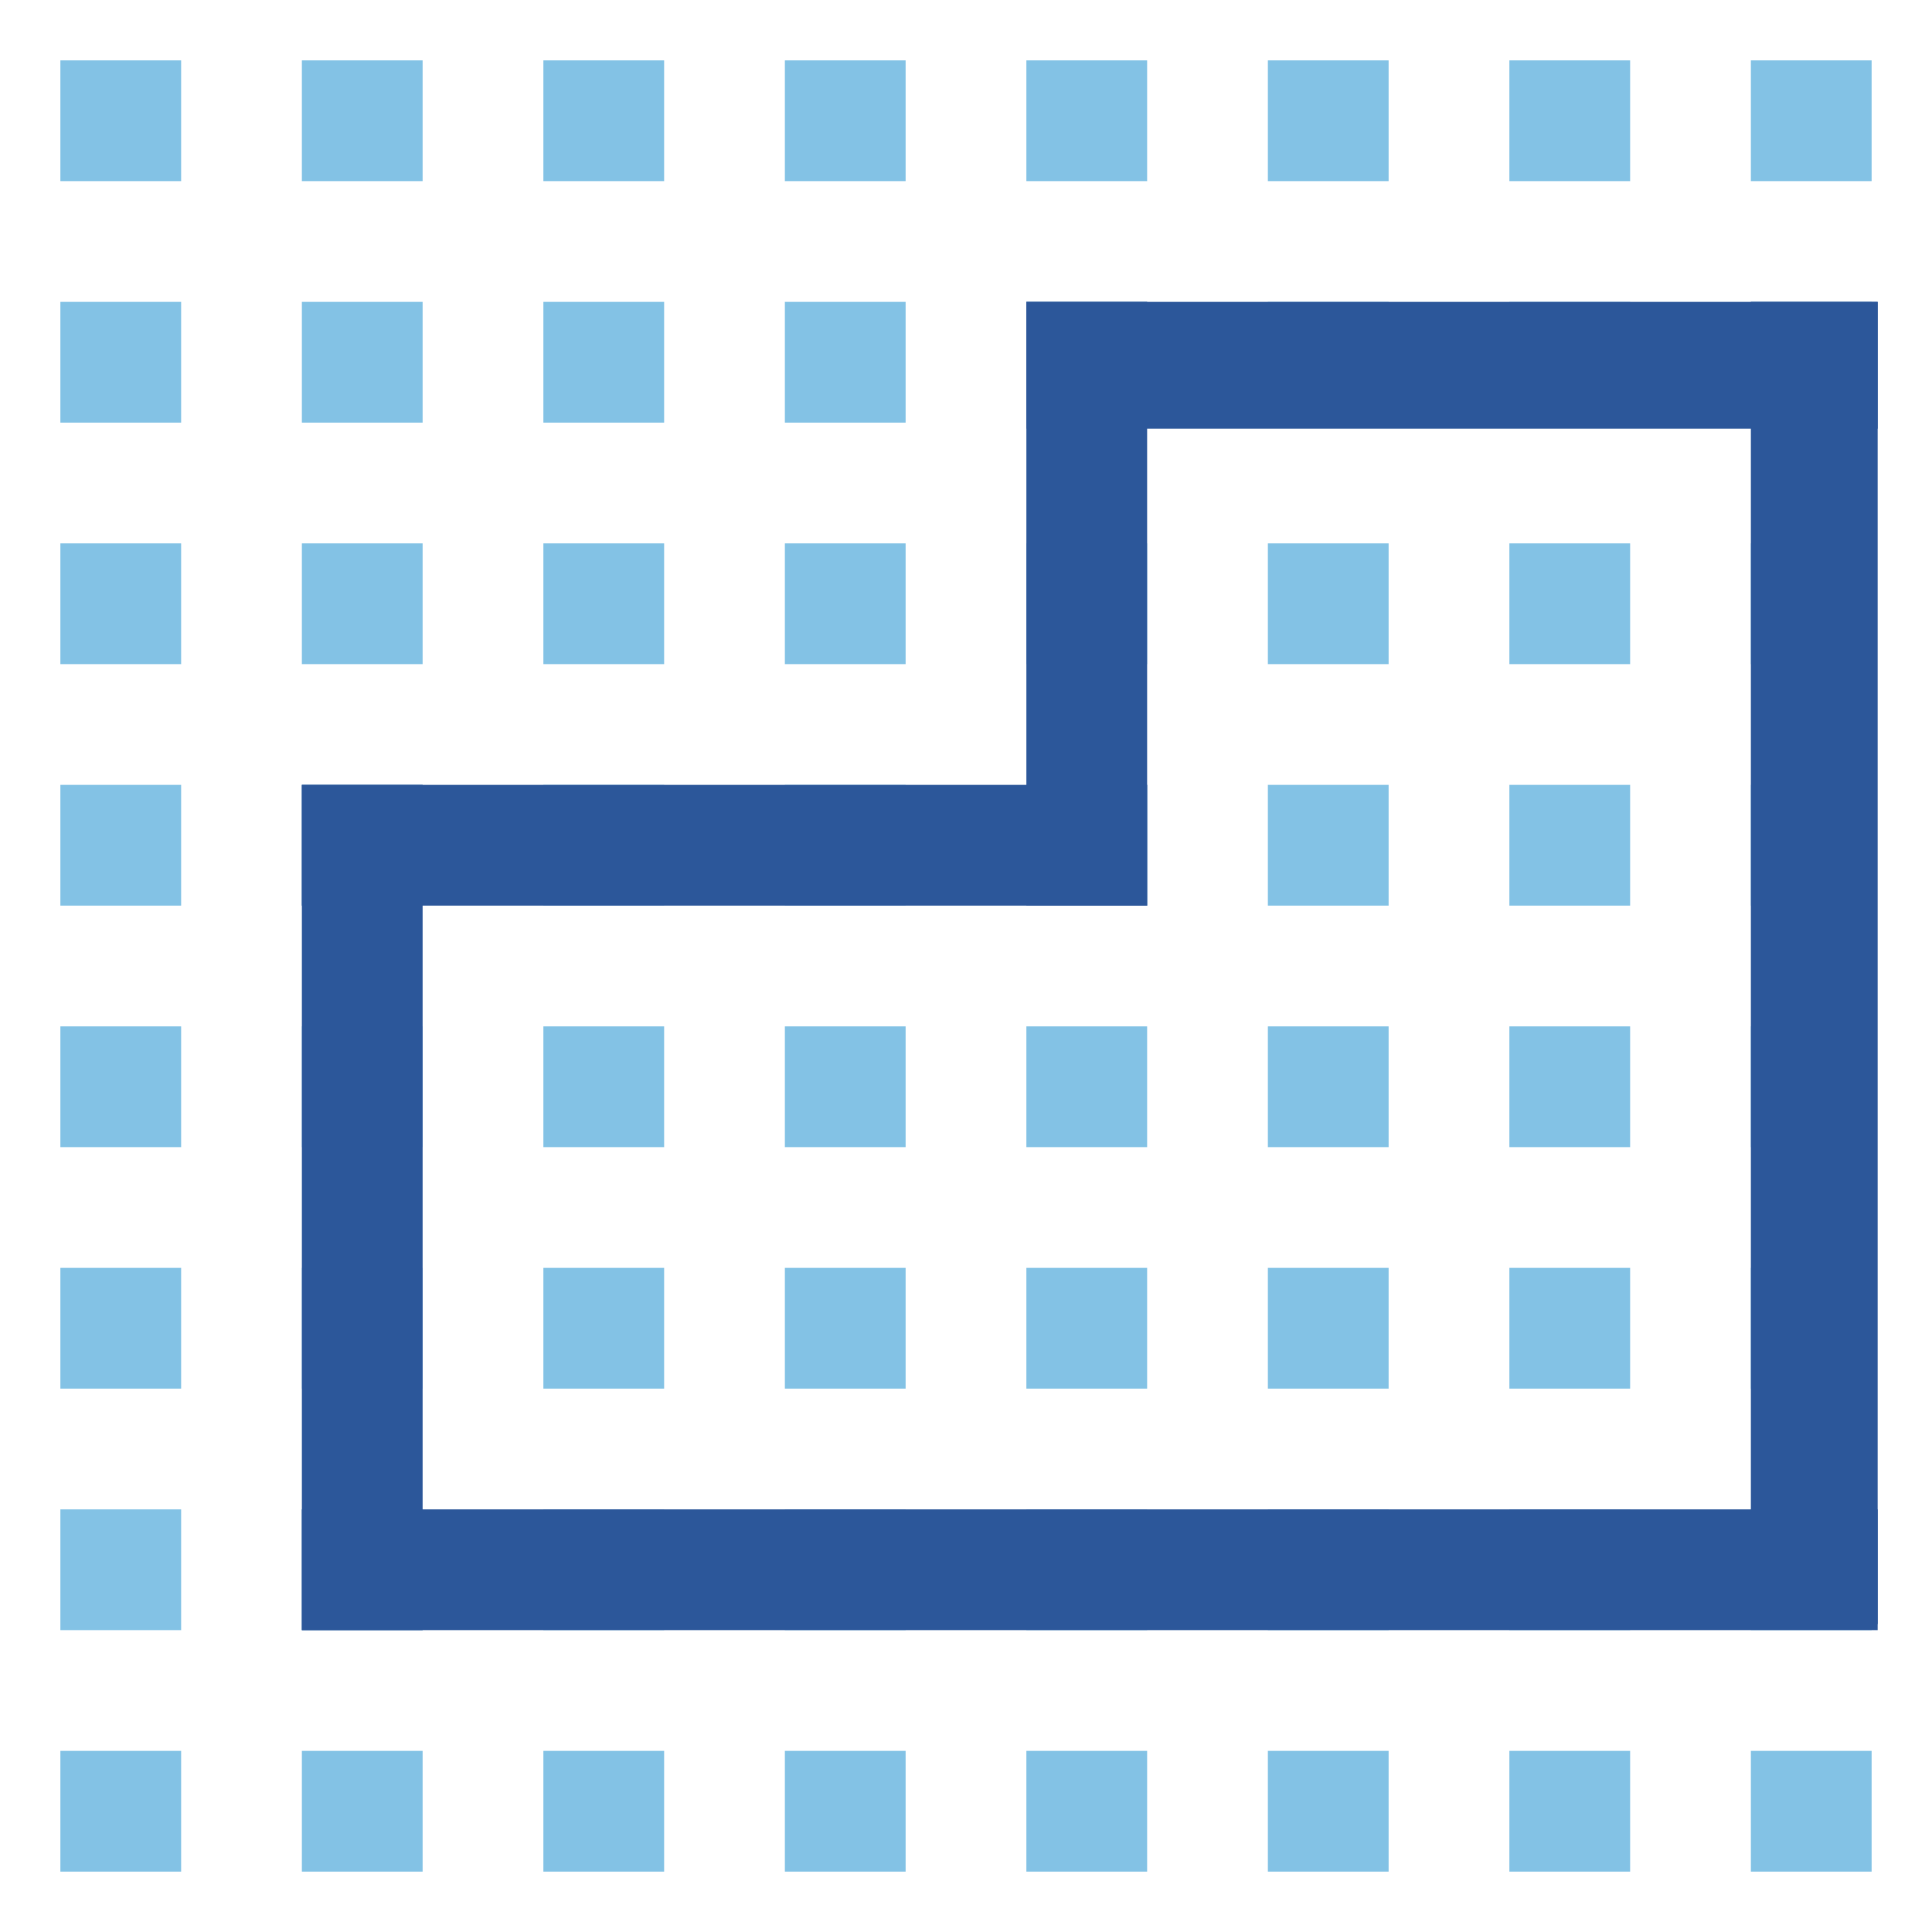 <?xml version="1.0" encoding="utf-8"?>
<!-- Generator: Adobe Illustrator 26.0.1, SVG Export Plug-In . SVG Version: 6.00 Build 0)  -->
<svg version="1.1" id="Layer_1" xmlns="http://www.w3.org/2000/svg" xmlns:xlink="http://www.w3.org/1999/xlink" x="0px" y="0px"
	 viewBox="0 0 32 32" style="enable-background:new 0 0 32 32;" xml:space="preserve">
<style type="text/css">
	.st0{fill:#83C2E5;}
	.st1{fill:#2C579A;}
</style>
<g>
	<rect x="1" y="1" class="st0" width="2" height="2"/>
	<rect x="5" y="1" class="st0" width="2" height="2"/>
	<rect x="9" y="1" class="st0" width="2" height="2"/>
	<rect x="13" y="1" class="st0" width="2" height="2"/>
	<rect x="17" y="1" class="st0" width="2" height="2"/>
	<rect x="21" y="1" class="st0" width="2" height="2"/>
	<rect x="25" y="1" class="st0" width="2" height="2"/>
	<rect x="29" y="1" class="st0" width="2" height="2"/>
	<rect x="1" y="5" class="st0" width="2" height="2"/>
	<rect x="5" y="5" class="st0" width="2" height="2"/>
	<rect x="9" y="5" class="st0" width="2" height="2"/>
	<rect x="13" y="5" class="st0" width="2" height="2"/>
	<rect x="17" y="5" class="st0" width="2" height="2"/>
	<rect x="21" y="5" class="st0" width="2" height="2"/>
	<rect x="25" y="5" class="st0" width="2" height="2"/>
	<rect x="29" y="5" class="st0" width="2" height="2"/>
	<rect x="1" y="9" class="st0" width="2" height="2"/>
	<rect x="5" y="9" class="st0" width="2" height="2"/>
	<rect x="9" y="9" class="st0" width="2" height="2"/>
	<rect x="13" y="9" class="st0" width="2" height="2"/>
	<rect x="17" y="9" class="st0" width="2" height="2"/>
	<rect x="21" y="9" class="st0" width="2" height="2"/>
	<rect x="25" y="9" class="st0" width="2" height="2"/>
	<rect x="29" y="9" class="st0" width="2" height="2"/>
	<rect x="1" y="13" class="st0" width="2" height="2"/>
	<rect x="5" y="13" class="st0" width="2" height="2"/>
	<rect x="9" y="13" class="st0" width="2" height="2"/>
	<rect x="13" y="13" class="st0" width="2" height="2"/>
	<rect x="17" y="13" class="st0" width="2" height="2"/>
	<rect x="21" y="13" class="st0" width="2" height="2"/>
	<rect x="25" y="13" class="st0" width="2" height="2"/>
	<rect x="29" y="13" class="st0" width="2" height="2"/>
	<rect x="1" y="17" class="st0" width="2" height="2"/>
	<rect x="5" y="17" class="st0" width="2" height="2"/>
	<rect x="9" y="17" class="st0" width="2" height="2"/>
	<rect x="13" y="17" class="st0" width="2" height="2"/>
	<rect x="17" y="17" class="st0" width="2" height="2"/>
	<rect x="21" y="17" class="st0" width="2" height="2"/>
	<rect x="25" y="17" class="st0" width="2" height="2"/>
	<rect x="29" y="17" class="st0" width="2" height="2"/>
	<rect x="1" y="21" class="st0" width="2" height="2"/>
	<rect x="5" y="21" class="st0" width="2" height="2"/>
	<rect x="9" y="21" class="st0" width="2" height="2"/>
	<rect x="13" y="21" class="st0" width="2" height="2"/>
	<rect x="17" y="21" class="st0" width="2" height="2"/>
	<rect x="21" y="21" class="st0" width="2" height="2"/>
	<rect x="25" y="21" class="st0" width="2" height="2"/>
	<rect x="29" y="21" class="st0" width="2" height="2"/>
	<rect x="1" y="25" class="st0" width="2" height="2"/>
	<rect x="5" y="25" class="st0" width="2" height="2"/>
	<rect x="9" y="25" class="st0" width="2" height="2"/>
	<rect x="13" y="25" class="st0" width="2" height="2"/>
	<rect x="17" y="25" class="st0" width="2" height="2"/>
	<rect x="21" y="25" class="st0" width="2" height="2"/>
	<rect x="25" y="25" class="st0" width="2" height="2"/>
	<rect x="29" y="25" class="st0" width="2" height="2"/>
	<rect x="1" y="29" class="st0" width="2" height="2"/>
	<rect x="5" y="29" class="st0" width="2" height="2"/>
	<rect x="9" y="29" class="st0" width="2" height="2"/>
	<rect x="13" y="29" class="st0" width="2" height="2"/>
	<rect x="17" y="29" class="st0" width="2" height="2"/>
	<rect x="21" y="29" class="st0" width="2" height="2"/>
	<rect x="25" y="29" class="st0" width="2" height="2"/>
	<rect x="29" y="29" class="st0" width="2" height="2"/>
	<g>
		<rect x="5" y="25" class="st1" width="26.1" height="2"/>
		<rect x="29" y="5" class="st1" width="2.1" height="21.9"/>
		<rect x="17" y="5" class="st1" width="14.1" height="2.1"/>
		<rect x="17" y="5" class="st1" width="2" height="10"/>
		<rect x="5" y="13" class="st1" width="2" height="14"/>
		<rect x="5" y="13" class="st1" width="14" height="2"/>
	</g>
</g>
</svg>
